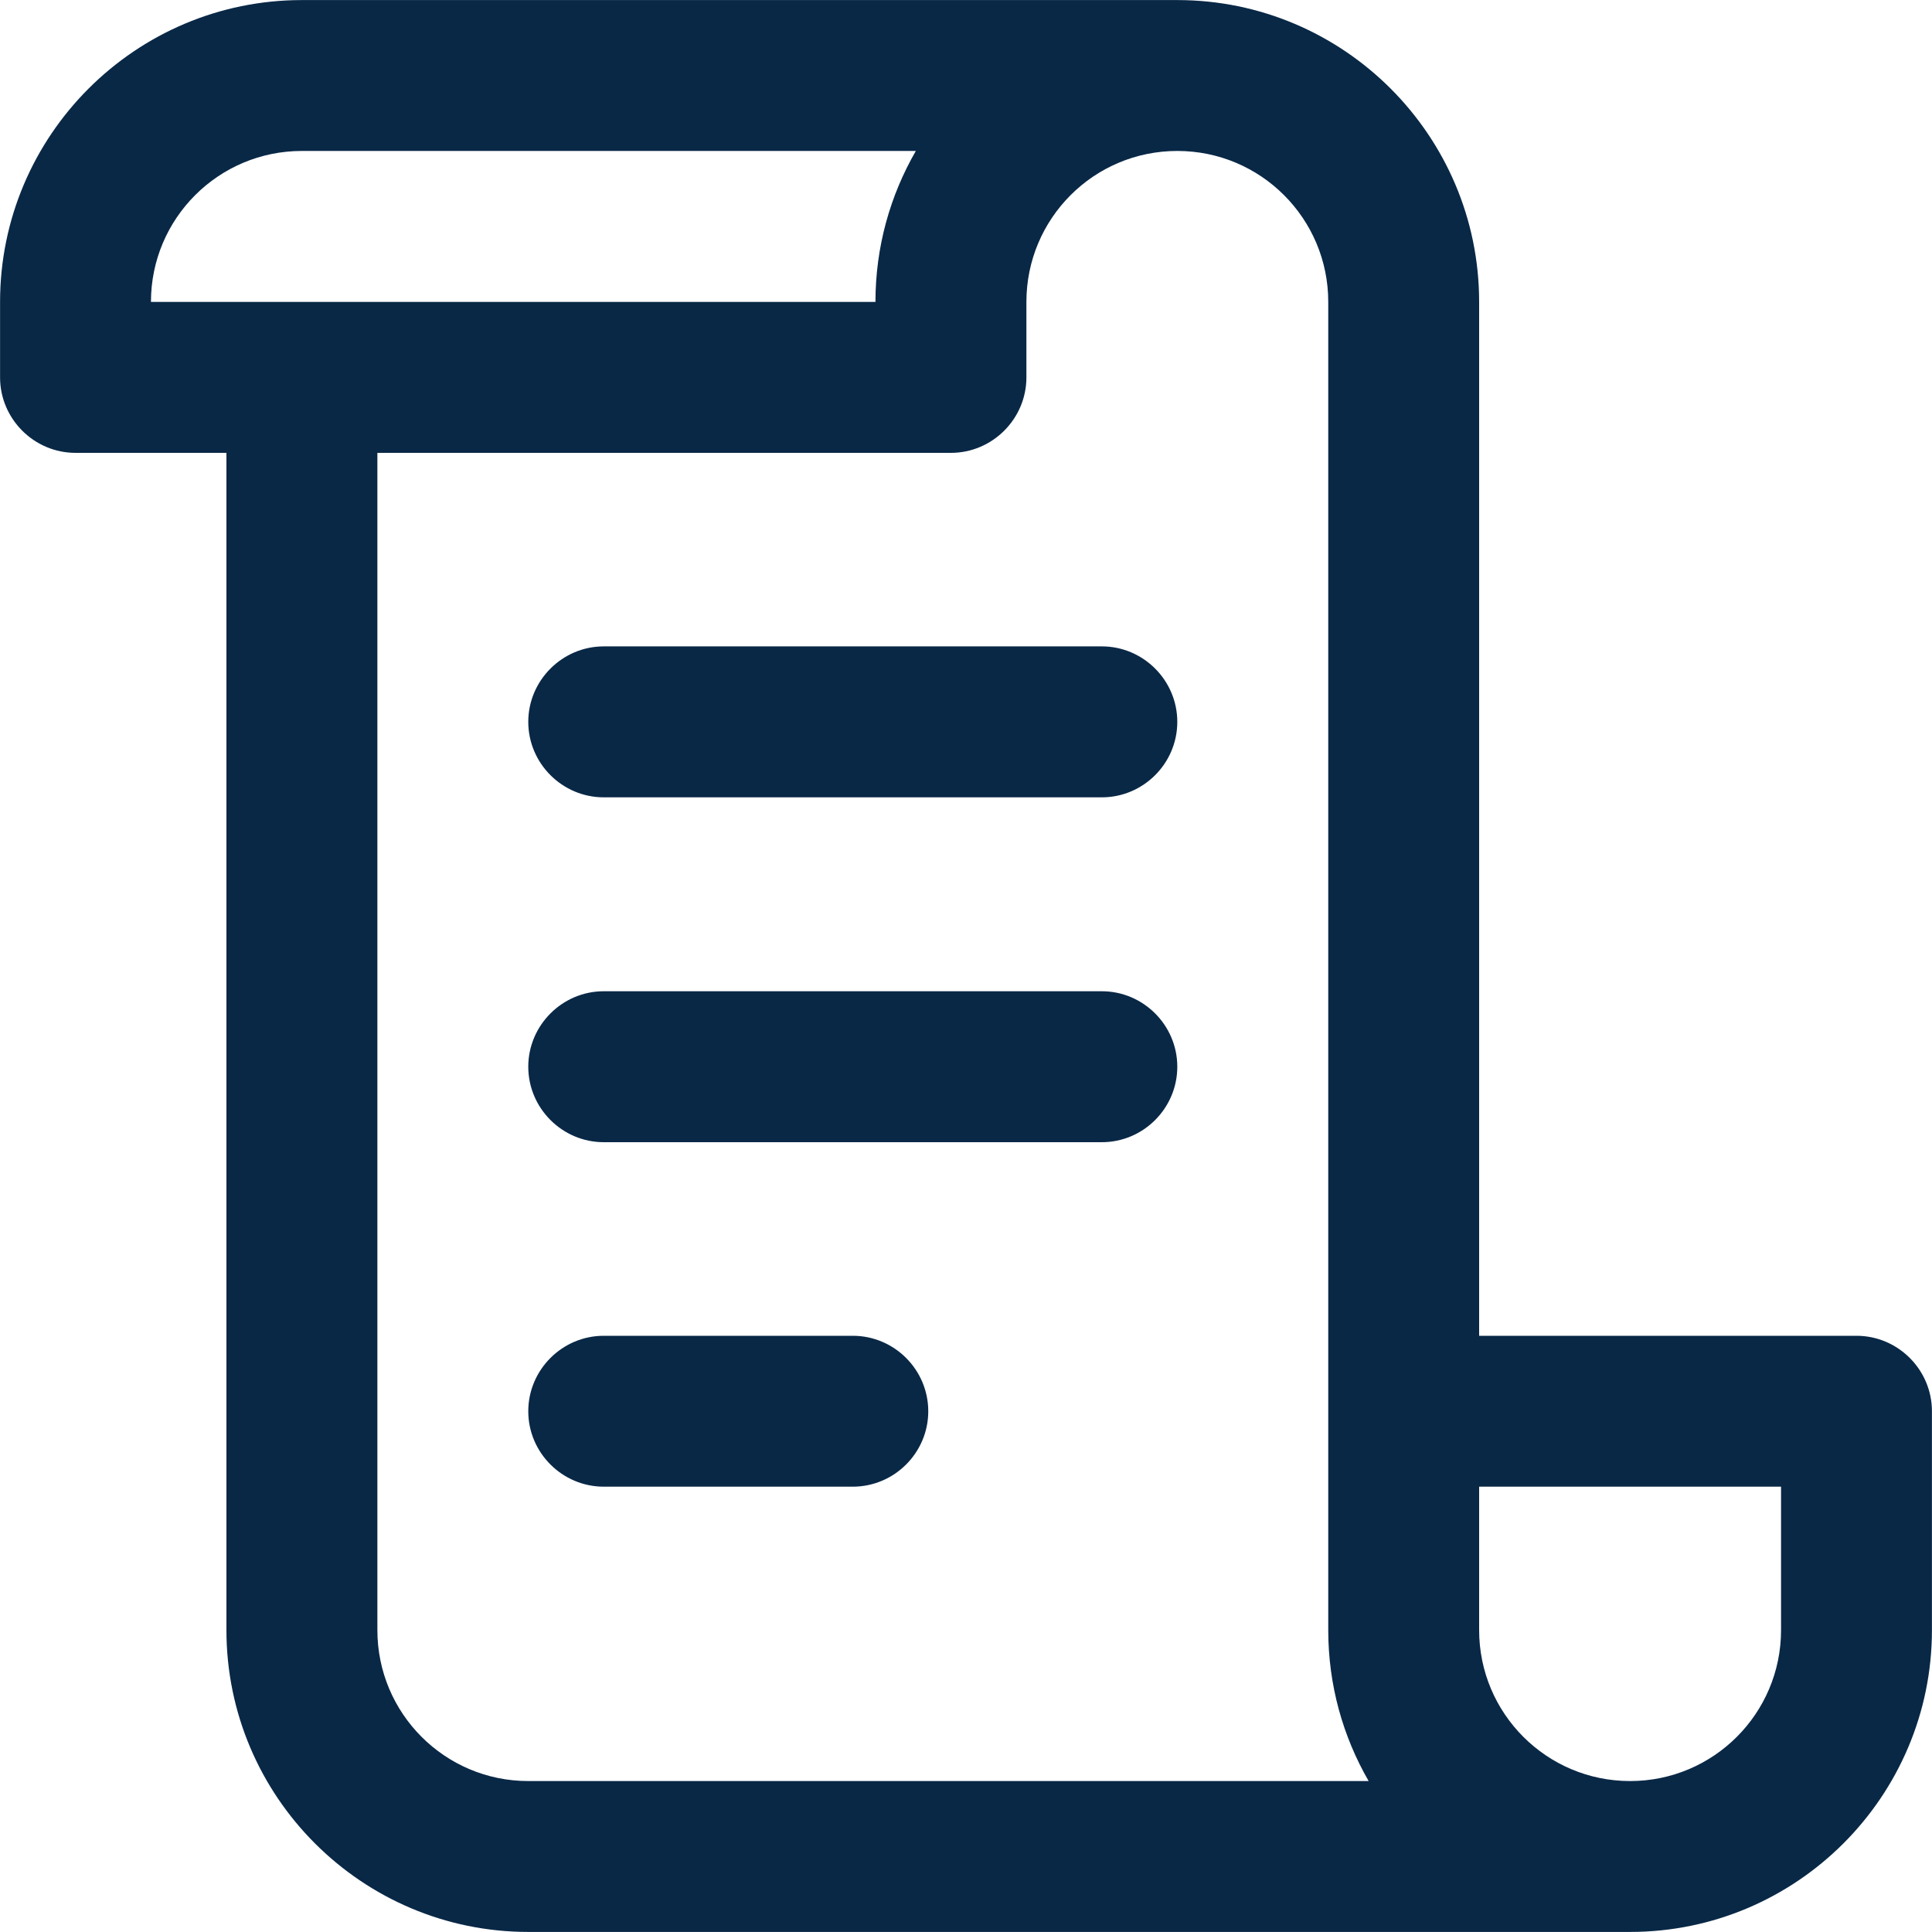 <svg width="30" height="30" viewBox="0 0 30 30" fill="none" xmlns="http://www.w3.org/2000/svg">
<path d="M28.827 20.742H22.968V4.688C22.968 2.104 20.865 0.001 18.281 0.001H4.688C2.104 0.001 0.001 2.104 0.001 4.688V5.86C0.001 6.504 0.528 7.032 1.173 7.032H3.516V25.312C3.516 27.896 5.62 29.999 8.203 29.999H25.312C27.896 29.999 29.999 27.896 29.999 25.312V21.914C29.999 21.269 29.472 20.742 28.827 20.742ZM2.344 4.688C2.344 3.393 3.393 2.344 4.688 2.344H14.221C13.822 3.036 13.594 3.833 13.594 4.688H2.344ZM5.86 25.312V7.032H14.766C15.41 7.032 15.938 6.504 15.938 5.86V4.688C15.938 3.393 16.986 2.344 18.281 2.344C19.576 2.344 20.625 3.393 20.625 4.688V21.914V25.312C20.625 26.167 20.853 26.964 21.252 27.656H8.203C6.909 27.656 5.86 26.607 5.86 25.312ZM27.656 25.312C27.656 26.607 26.607 27.656 25.312 27.656C24.017 27.656 22.968 26.607 22.968 25.312V23.085H27.656V25.312Z" fill="#092846"/>
<path d="M13.242 23.085H9.375C8.731 23.085 8.203 22.558 8.203 21.914C8.203 21.269 8.731 20.742 9.375 20.742H13.242C13.887 20.742 14.414 21.269 14.414 21.914C14.414 22.558 13.887 23.085 13.242 23.085Z" fill="#092846"/>
<path d="M17.109 17.736H9.375C8.731 17.736 8.203 17.209 8.203 16.564C8.203 15.92 8.731 15.392 9.375 15.392H17.109C17.754 15.392 18.281 15.92 18.281 16.564C18.281 17.209 17.754 17.736 17.109 17.736Z" fill="#092846"/>
<path d="M17.109 12.381H9.375C8.731 12.381 8.203 11.854 8.203 11.209C8.203 10.565 8.731 10.037 9.375 10.037H17.109C17.754 10.037 18.281 10.565 18.281 11.209C18.281 11.854 17.754 12.381 17.109 12.381Z" fill="#092846"/>
</svg>
